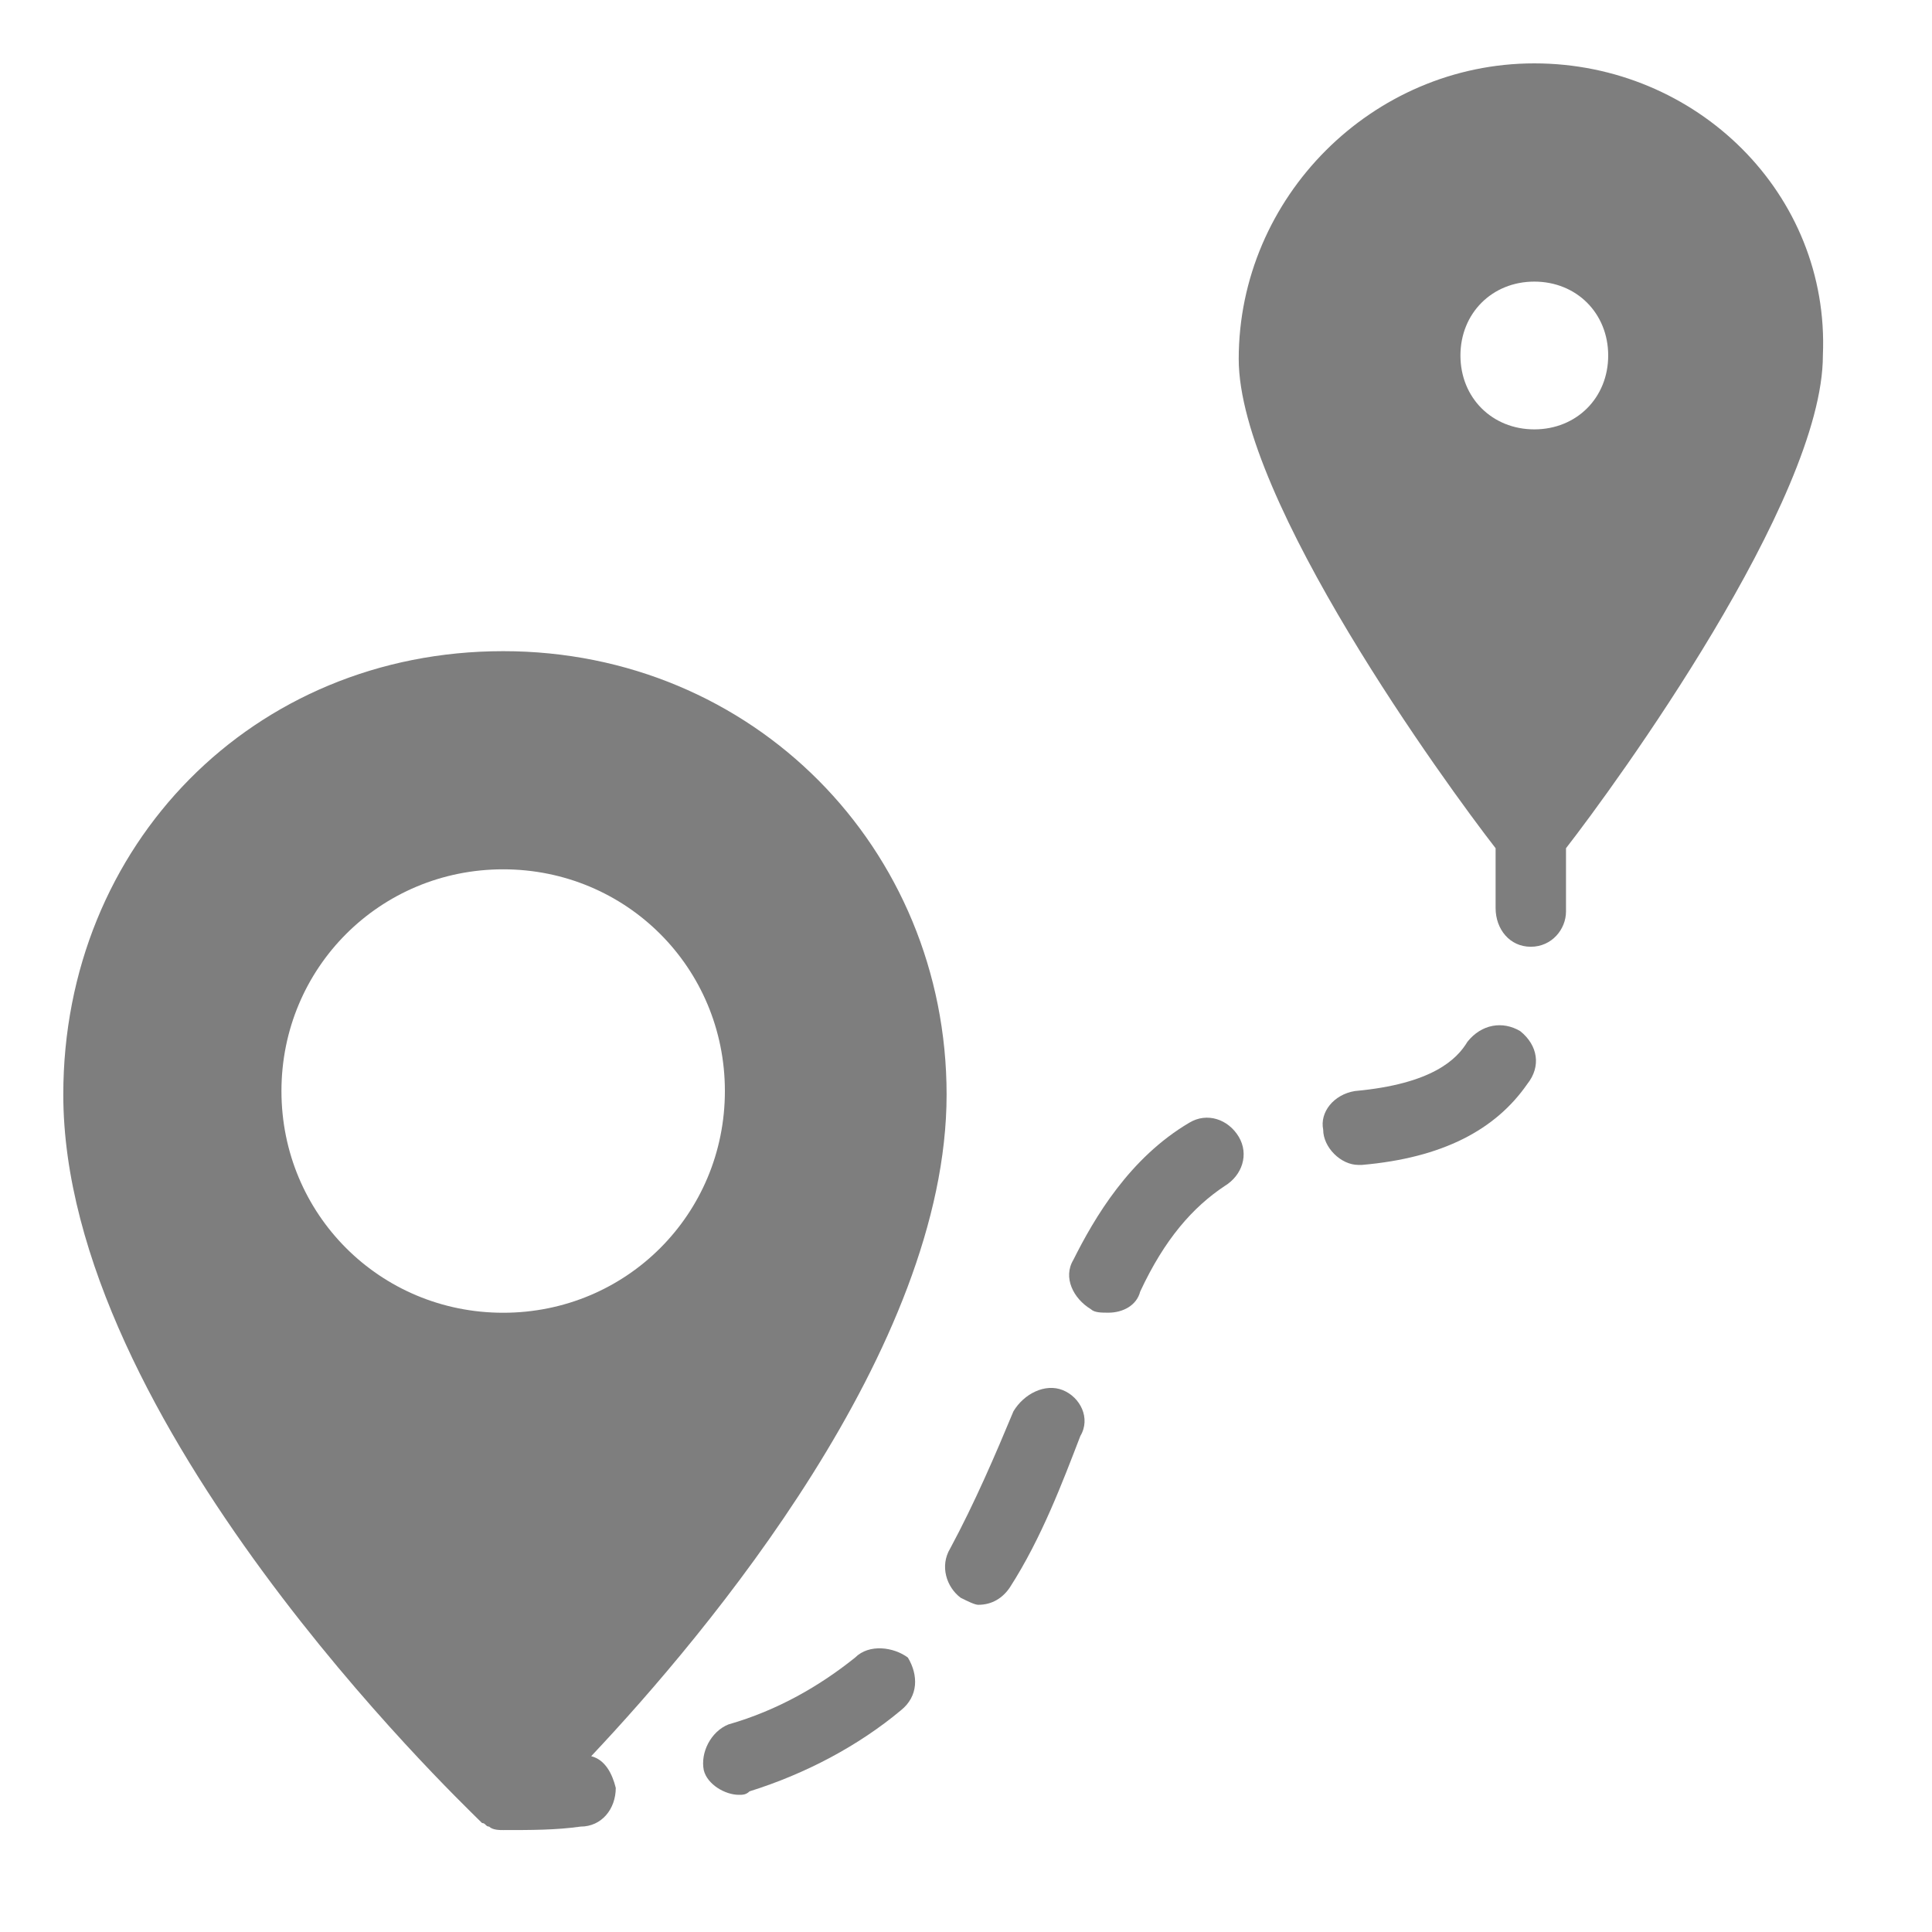 <svg width="25" height="25" viewBox="0 0 25 25" fill="none" xmlns="http://www.w3.org/2000/svg">
<path d="M19.854 0.82C17.759 0.82 16.029 2.551 16.029 4.646C16.029 6.467 18.716 10.156 19.353 10.976C19.353 11.249 19.353 11.522 19.353 11.75C19.353 12.023 19.535 12.251 19.808 12.251C20.082 12.251 20.264 12.023 20.264 11.795C20.264 11.522 20.264 11.249 20.264 10.976C20.901 10.156 23.588 6.467 23.588 4.6C23.679 2.505 21.949 0.82 19.854 0.82ZM19.854 5.556C19.308 5.556 18.898 5.147 18.898 4.6C18.898 4.054 19.308 3.644 19.854 3.644C20.401 3.644 20.81 4.054 20.81 4.6C20.81 5.147 20.401 5.556 19.854 5.556Z" fill="#7E7E7E"/>
<path d="M15.391 14.527C14.617 14.982 14.162 15.757 13.889 16.303C13.752 16.531 13.889 16.804 14.116 16.941C14.162 16.986 14.253 16.986 14.344 16.986C14.526 16.986 14.708 16.895 14.754 16.713C15.072 16.03 15.437 15.62 15.847 15.347C16.074 15.21 16.165 14.937 16.029 14.709C15.892 14.482 15.619 14.39 15.391 14.527Z" fill="#7E7E7E"/>
<path d="M11.065 21.449C10.61 21.814 10.063 22.132 9.426 22.314C9.198 22.406 9.061 22.679 9.107 22.907C9.152 23.089 9.38 23.225 9.562 23.225C9.608 23.225 9.653 23.225 9.699 23.18C10.428 22.952 11.111 22.588 11.657 22.132C11.885 21.95 11.885 21.677 11.748 21.449C11.566 21.313 11.247 21.267 11.065 21.449Z" fill="#7E7E7E"/>
<path d="M13.752 17.988C13.524 17.897 13.251 18.034 13.114 18.262C12.887 18.808 12.614 19.446 12.295 20.038C12.158 20.265 12.249 20.539 12.431 20.675C12.523 20.721 12.614 20.766 12.659 20.766C12.841 20.766 12.978 20.675 13.069 20.539C13.479 19.901 13.752 19.172 13.98 18.581C14.116 18.353 13.98 18.08 13.752 17.988Z" fill="#7E7E7E"/>
<path d="M19.672 13.343C19.444 13.207 19.171 13.252 18.989 13.48C18.852 13.708 18.533 14.027 17.532 14.118C17.258 14.163 17.076 14.391 17.122 14.618C17.122 14.846 17.349 15.074 17.577 15.074H17.623C18.67 14.983 19.353 14.618 19.763 14.027C19.945 13.799 19.9 13.526 19.672 13.343Z" fill="#7E7E7E"/>
<path d="M7.65 22.725C9.152 21.131 12.249 17.442 12.249 14.164C12.249 10.976 9.745 8.426 6.511 8.426C3.278 8.426 0.819 10.93 0.819 14.164C0.819 18.399 5.919 23.271 6.192 23.545L6.238 23.59C6.284 23.59 6.284 23.636 6.329 23.636C6.375 23.681 6.466 23.681 6.511 23.681C6.876 23.681 7.194 23.681 7.513 23.636C7.786 23.636 7.968 23.408 7.968 23.135C7.923 22.953 7.832 22.771 7.65 22.725ZM6.511 16.987C4.917 16.987 3.642 15.712 3.642 14.118C3.642 12.524 4.917 11.249 6.511 11.249C8.105 11.249 9.38 12.524 9.38 14.118C9.38 15.712 8.105 16.987 6.511 16.987Z" fill="#7E7E7E"/>
</svg>
